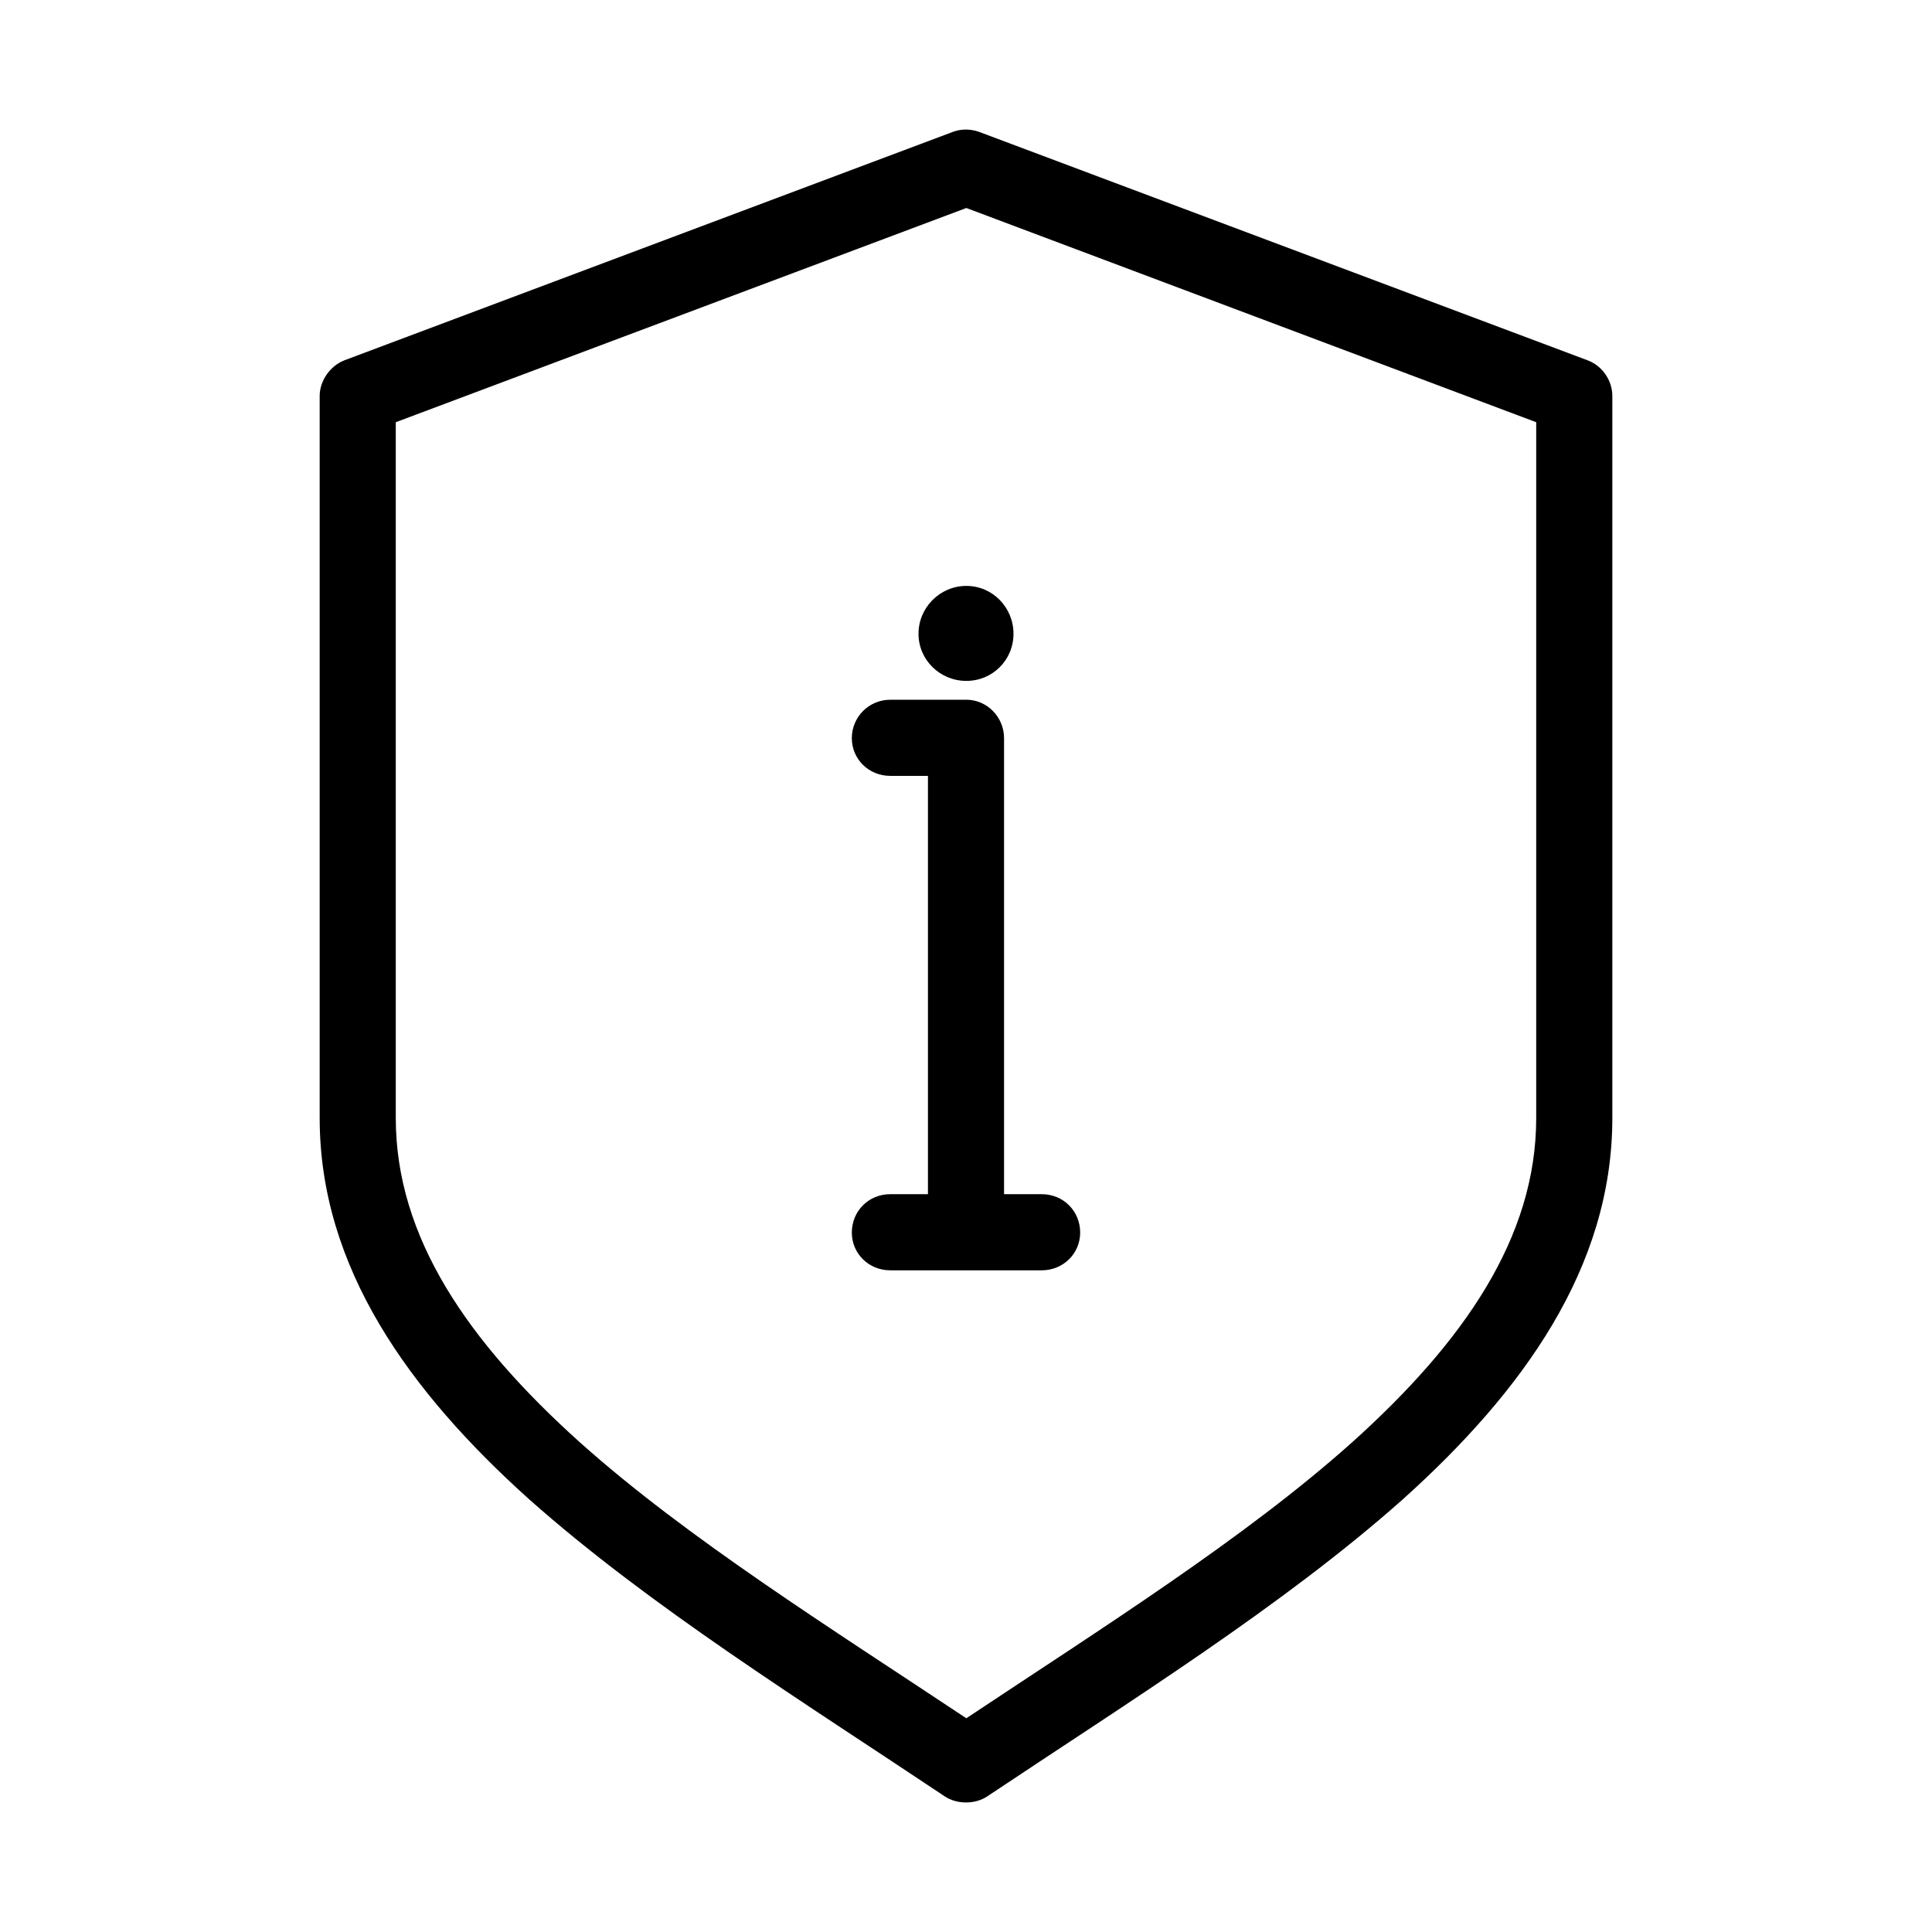 <?xml version="1.0" encoding="UTF-8"?>
<!-- Uploaded to: ICON Repo, www.svgrepo.com, Generator: ICON Repo Mixer Tools -->
<svg fill="#000000" width="800px" height="800px" version="1.1" viewBox="144 144 512 512" xmlns="http://www.w3.org/2000/svg">
 <path d="m396.52 178.95-161.2 60.516c-3.746 1.43-6.602 5.356-6.602 9.461v191.37c0 39.629 23.742 72.477 55.52 101.04 31.953 28.383 72.477 53.555 110.14 78.727 3.215 2.141 8.031 2.141 11.246 0 37.668-25.172 78.191-50.34 110.14-78.727 31.777-28.562 55.52-61.41 55.52-101.04v-191.37c0-4.106-2.676-8.031-6.606-9.461l-161.2-60.516c-3.035-1.07-5.535-0.535-6.961 0zm3.57 20.172 151.02 56.77v184.41c0 31.598-19.102 59.266-48.914 86.043-28.379 25.348-65.867 48.914-102.11 73.012-36.238-24.098-73.902-47.664-102.29-73.012-29.809-26.777-48.91-54.449-48.91-86.043v-184.41zm0 100.15c-6.961 0-12.676 5.711-12.676 12.676 0 6.961 5.711 12.496 12.676 12.496 6.961 0 12.496-5.535 12.496-12.496 0-6.961-5.535-12.676-12.496-12.676zm-20.172 30.168c-5.711 0-10.176 4.641-10.176 10.176 0 5.535 4.461 9.996 10.176 9.996h9.996v110.86h-9.996c-5.711 0-10.176 4.461-10.176 10.176 0 5.535 4.461 9.996 10.176 9.996h40.164c5.711 0 10.176-4.461 10.176-9.996 0-5.711-4.461-10.176-10.176-10.176h-9.996v-120.86c0-5.535-4.461-10.176-9.996-10.176z"/>
</svg>